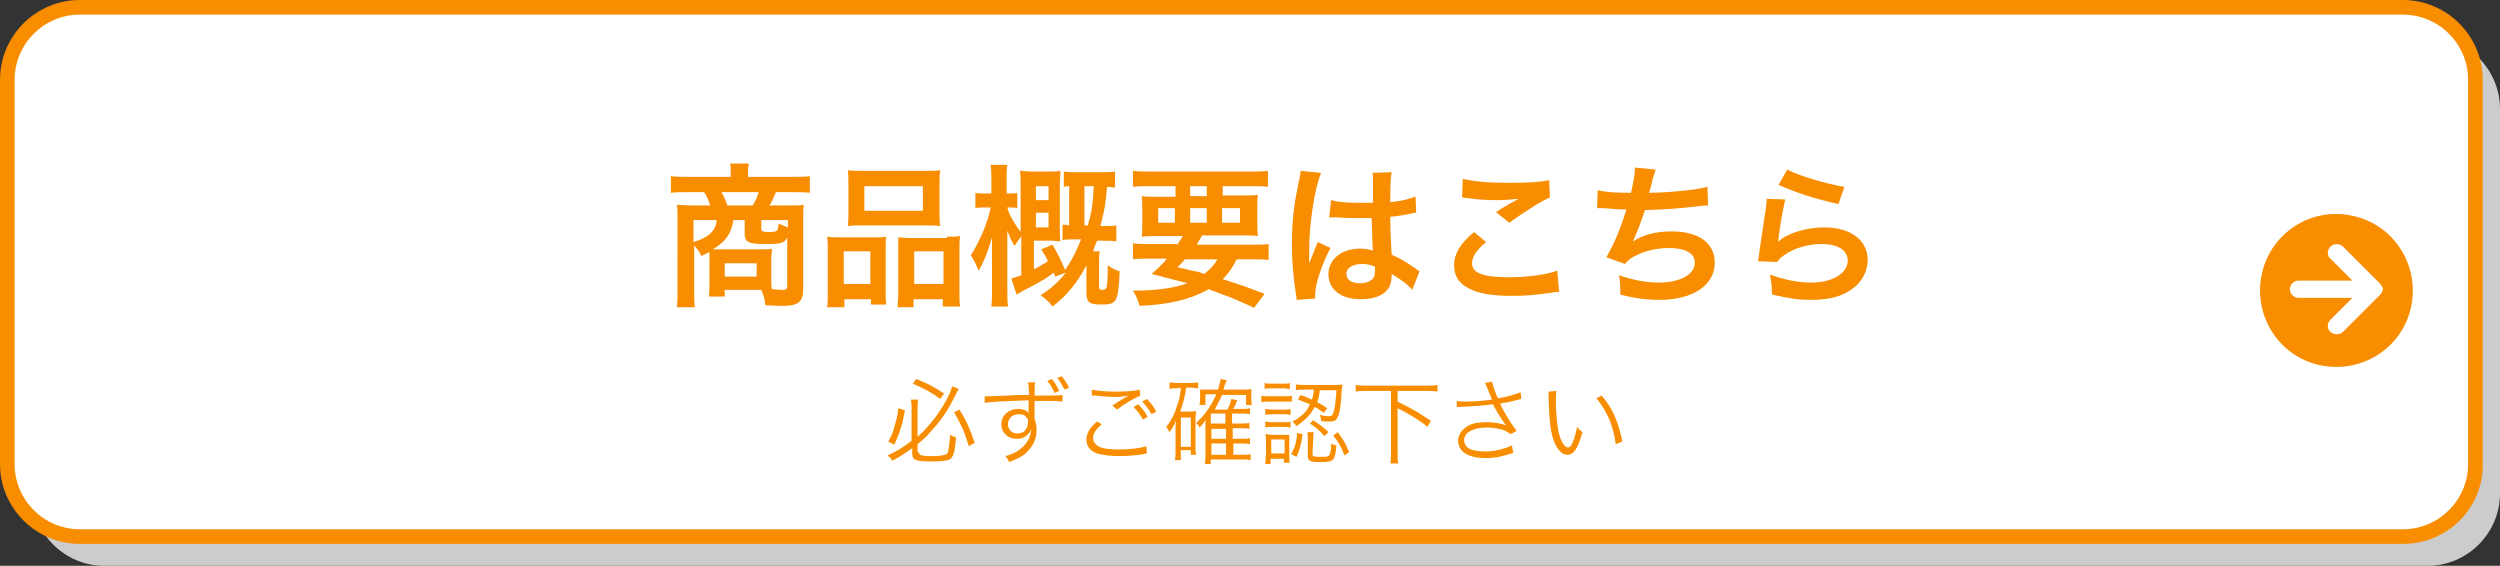 <?xml version="1.0" encoding="utf-8"?>
<!-- Generator: Adobe Illustrator 25.1.0, SVG Export Plug-In . SVG Version: 6.00 Build 0)  -->
<svg version="1.1" id="レイヤー_1" xmlns="http://www.w3.org/2000/svg" xmlns:xlink="http://www.w3.org/1999/xlink" x="0px"
	 y="0px" width="376px" height="85.1px" viewBox="0 0 376 85.1" style="enable-background:new 0 0 376 85.1;" xml:space="preserve">
<rect x="0" y="0" width="376" height="85.1" fill="#333333" stroke="none"/>
<style type="text/css">
	.st0{fill:#CCCCCC;}
	.st1{fill:#FFFFFF;}
	.st2{fill:#F98D00;}
</style>
<g>
	<path class="st0" d="M376,74.2c0,6-4.9,10.9-10.9,10.9H15.7c-6,0-10.9-4.9-10.9-10.9V16.4c0-6,4.9-10.9,10.9-10.9h349.4
		c6,0,10.9,4.9,10.9,10.9V74.2z"/>
</g>
<g>
	<g>
		<path class="st1" d="M372.4,69.8c0,6-4.9,10.9-10.9,10.9H12c-6,0-10.9-4.9-10.9-10.9V12C1.1,6,6,1.1,12,1.1h349.4
			c6,0,10.9,4.9,10.9,10.9v57.8H372.4z"/>
	</g>
	<path class="st2" d="M361.4,81.8H12c-6.6,0-12-5.4-12-12V12C0,5.4,5.4,0,12,0h349.4c6.6,0,12,5.4,12,12v57.8
		C373.5,76.4,368.1,81.8,361.4,81.8z M12,2.2c-5.4,0-9.8,4.4-9.8,9.8v57.8c0,5.4,4.4,9.8,9.8,9.8h349.4c5.4,0,9.8-4.4,9.8-9.8V12
		c0-5.4-4.4-9.8-9.8-9.8C361.4,2.2,12,2.2,12,2.2z"/>
</g>
<g>
	<g>
		<path class="st2" d="M106.7,39c0-0.5,0-0.7,0-1.1c-0.4,0.2-0.6,0.3-1.2,0.6c-0.3-0.6-0.6-1-1.1-1.6v6.5c0,1.2,0,2,0.1,2.8h-2.7
			c0.1-0.9,0.1-1.6,0.1-2.8V32.8c0-0.7,0-1.3-0.1-2c0.4,0,1.5,0.1,2.3,0.1h2.7c-0.2-0.7-0.5-1.4-0.9-2h-2.4c-1.1,0-1.9,0-2.6,0.1
			v-2.5c0.8,0.1,1.6,0.1,2.7,0.1h6.3V26c0-0.5,0-1-0.1-1.4h2.8v0.2c-0.1,0.4-0.1,0.8-0.1,1.2v0.6h6.6c1.1,0,2,0,2.7-0.1V29
			c-0.7-0.1-1.4-0.1-2.6-0.1h-2.5c-0.5,1.1-0.6,1.5-1,2h3c1.2,0,1.6,0,2.2-0.1c-0.1,0.6-0.1,1-0.1,2v10.6c0,2-0.7,2.6-3.1,2.6
			c-0.3,0-1.1,0-2.6-0.1c-0.1-1-0.2-1.3-0.6-2.3c-0.3,0-0.3,0-0.5,0h-5v1h-2.4c0.1-0.5,0.1-0.9,0.1-1.7V39z M104.3,33.1v3.3
			c2.3-0.7,3.3-1.6,3.5-3.3H104.3z M110.3,33.1c-0.3,2-1.1,3.2-3.1,4.4c0.7,0,0.8,0,1.3,0h5.7c0.9,0,1.6,0,1.9-0.1
			c0,0.6-0.1,1.1-0.1,1.7v2.7c0,0.7,0,1.2,0.1,1.7c0.6,0,1.1,0.1,1.5,0.1c0.6,0,0.8-0.1,0.8-0.6v-7.3c-0.4,0.9-1,1-3.3,1
			c-1.5,0-2.1-0.1-2.5-0.3s-0.6-0.6-0.6-1.1v-2.2C112,33.1,110.3,33.1,110.3,33.1z M113.2,30.9c0.4-0.6,0.7-1.3,0.9-2h-5.6
			c0.4,0.7,0.6,1.1,0.9,2H113.2z M109,41.6h4.8v-2H109V41.6z M118.5,33.1h-4v1.3c0,0.4,0.2,0.5,1.2,0.5c0.8,0,1.1-0.1,1.2-0.3
			s0.2-0.5,0.2-1c0.6,0.3,0.9,0.4,1.4,0.6C118.5,34.2,118.5,33.1,118.5,33.1z"/>
		<path class="st2" d="M124.5,37.8c0-0.8,0-1.5-0.1-2.2c0.7,0.1,1.3,0.1,2.2,0.1h5c0.7,0,1.2,0,1.7-0.1c-0.1,0.5-0.1,0.8-0.1,2v6.1
			c0,0.9,0,1.6,0.1,2.1H131V45h-4v1.2h-2.6c0.1-0.7,0.1-1.3,0.1-2.5V37.8z M126.9,42.7h4v-4.9h-4C126.9,37.8,126.9,42.7,126.9,42.7z
			 M127.6,27.6c0-0.8,0-1.4-0.1-2c0.7,0.1,1.4,0.1,2.6,0.1h8.7c1.3,0,2,0,2.6-0.1c-0.1,0.6-0.1,1.2-0.1,2v4.3c0,0.9,0,1.5,0.1,2.1
			c-0.7-0.1-1.2-0.1-2.4-0.1h-9.1c-1.2,0-1.7,0-2.4,0.1c0.1-0.6,0.1-1.3,0.1-2.1C127.6,31.9,127.6,27.6,127.6,27.6z M130,31.7h8.8
			V28H130V31.7z M142.4,35.6c0.9,0,1.5,0,2-0.1c-0.1,0.6-0.1,1.3-0.1,2.2v5.9c0,1.2,0,1.8,0.1,2.5h-2.6V45h-4.4v1.2H135
			c0-0.6,0.1-1.1,0.1-2v-6.6c0-1,0-1.4,0-1.9c0.5,0,1,0.1,1.7,0.1h5.6V35.6z M137.5,42.7h4.4v-4.9h-4.4V42.7z"/>
		<path class="st2" d="M158.7,41.6c-0.1-0.3-0.1-0.3-0.2-0.6c-1.2,0.9-1.9,1.3-3.6,2.2c-1.2,0.6-1.3,0.7-2,1.1l-0.8-2.4
			c0.7-0.2,0.9-0.3,1.5-0.5v-5.9c-0.2,0.3-0.3,0.5-0.4,0.6c-0.5,0.7-0.5,0.7-0.6,0.9c-0.5-0.8-0.7-1.3-1.1-2.3c0,0.5,0,0.5,0,1.1
			c0,0.3,0,1.1,0,1.7v5.8c0,1.1,0,2,0.1,2.8h-2.5c0.1-0.8,0.1-1.7,0.1-2.8v-4.9v-1.2c0-0.3,0-0.6,0-0.8c0-0.3,0-0.4,0-0.7
			c-0.7,2.4-1.2,3.6-2,5c-0.5-1.1-0.7-1.6-1.2-2.3c1.3-2,2.6-5,3-7.2h-0.8c-0.7,0-1.1,0-1.5,0.1V29c0.4,0.1,0.8,0.1,1.5,0.1h0.9
			v-1.9c0-1.1,0-1.7-0.1-2.4h2.5c-0.1,0.7-0.1,1.3-0.1,2.4v1.9h0.2c0.6,0,0.9,0,1.4-0.1v2.3c-0.4-0.1-0.8-0.1-1.3-0.1h-0.2
			c0.3,1.2,1,2.3,2,3.7v-7c0-1,0-1.6-0.1-2.2c0.5,0,1.1,0.1,1.8,0.1h2.5c0.8,0,1.3,0,1.8-0.1c0,0.5-0.1,1.2-0.1,2.1v6.6
			c0,1,0,1.5,0.1,1.9c-0.4,0-0.7-0.1-1.5-0.1h-2.5v4.3c0.8-0.4,1.3-0.7,2.1-1.2c-0.3-0.7-0.5-1-1-1.8l1.7-0.7c1,1.8,1,1.8,1.9,3.8
			c0.9-1.3,1.6-2.6,2.4-4.6h-0.7c-0.9,0-1.5,0-2.1,0.1v-2.3c0.4,0,0.6,0,1,0.1V28c-0.4,0-0.5,0-0.8,0.1v-2.3c0.6,0.1,1.1,0.1,2,0.1
			h3.7c0.8,0,1.4,0,2-0.1v2.4c-0.5,0-0.8-0.1-1.2-0.1c-0.2,2.6-0.4,3.6-1,5.9h0.3c1,0,1.5,0,2.1-0.1v2.4c-0.6-0.1-1.2-0.1-2.2-0.1
			H165c-0.3,0.7-0.4,0.9-0.6,1.6h1c-0.1,0.5-0.1,0.9-0.1,1.4V43c0,0.5,0.1,0.6,0.5,0.6c0.3,0,0.5-0.1,0.6-0.3
			c0.1-0.3,0.2-1.2,0.2-2.5c0-0.2,0-0.5,0-0.9c0.7,0.5,1.1,0.7,1.8,0.9c-0.1,2.7-0.3,3.7-0.6,4.3c-0.4,0.6-0.9,0.7-2.2,0.7
			c-1.8,0-2.2-0.3-2.2-1.9v-4c-1.4,2.7-3.1,4.7-5.1,6.2c-0.6-0.8-1.1-1.2-1.8-1.7c1.5-0.9,2.8-2.1,3.8-3.4L158.7,41.6z M157.7,30.1
			V28h-1.9v2.1H157.7z M155.8,34.2h1.9V32h-1.9V34.2z M163.6,33.9c0.6-2,0.8-3.4,0.9-5.9h-1.4v5.9H163.6z"/>
		<path class="st2" d="M177,36.9c0.4-0.6,0.5-0.8,0.9-1.4h-3.5c-1.2,0-2,0-2.7,0.1c0.1-0.7,0.1-1.2,0.1-2.2v-1.6
			c0-1.1,0-1.7-0.1-2.3c0.7,0.1,1.5,0.1,2.6,0.1h2.5V28H173c-1.1,0-1.9,0-2.6,0.1v-2.4c0.7,0.1,1.5,0.1,2.8,0.1h14.6
			c1.3,0,2.2,0,2.9-0.1v2.4C190,28,189.1,28,188,28h-4.1v1.4h2.7c1.2,0,1.9,0,2.6-0.1c-0.1,0.6-0.1,1.2-0.1,2.3v1.6
			c0,1.1,0,1.7,0.1,2.3c-0.6-0.1-1.3-0.1-2.6-0.1h-5.8c-0.5,0.9-0.6,1-0.8,1.4h8.1c1.3,0,2,0,2.7-0.1v2.4c-0.8-0.1-1.5-0.1-2.7-0.1
			H186c-0.6,1.2-1.2,2.1-2.1,3c2.9,0.9,3.7,1.2,6.3,2.2l-1.6,2.1c-0.6-0.3-1-0.5-1.3-0.6c-2-0.9-2-0.9-5.5-2.2
			c-2.7,1.5-5.8,2.3-10.4,2.5c-0.3-0.9-0.4-1.3-1-2.3c0.2,0,0.4,0,0.5,0c3.2,0,5.7-0.4,7.7-1.1c-2.7-0.7-3.1-0.8-5.4-1.4
			c1-0.9,1.5-1.3,2.3-2.3H173c-1.1,0-1.9,0-2.6,0.1v-2.4c0.6,0.1,1.4,0.1,2.6,0.1h4V36.9z M174.2,31.3v2.2h2.5v-2.2H174.2z
			 M178.2,39c-0.3,0.4-0.5,0.6-1.1,1.2c0.8,0.2,0.8,0.2,2.6,0.6c0.3,0,0.6,0.1,1.4,0.4c0.8-0.6,1.5-1.3,2-2.2H178.2z M179,29.5h2.5
			V28H179V29.5z M179,33.5h2.5v-2.2H179V33.5z M183.8,33.5h2.7v-2.2h-2.7V33.5z"/>
		<path class="st2" d="M195,45.1c0-0.2,0-0.4-0.1-0.9c-0.4-2.7-0.6-4.9-0.6-7.3c0-2.1,0.1-4.1,0.4-6.1c0.1-0.7,0.1-0.7,0.6-3.3
			c0.2-0.8,0.3-1.5,0.3-1.7c0,0,0,0,0-0.1l3.1,0.3c-0.9,2-1.8,7.5-1.8,11.5c0,0.8,0,0.8,0,1.2c0,0.2,0,0.2,0,0.4s0,0.2,0,0.5l0,0
			c0.1-0.3,0.1-0.3,0.3-0.7c0-0.2,0.2-0.4,0.3-0.8c0.2-0.5,0.2-0.5,0.4-1c0-0.1,0.1-0.1,0.3-0.7l1.9,0.9c-1.4,2.7-2.3,5.5-2.3,7
			c0,0.2,0,0.2,0,0.6L195,45.1z M200.2,30.1c1.1,0.3,2.3,0.4,4.2,0.4c0.8,0,1.3,0,2.1,0c0-1.4,0-2.5,0-3.4c0-0.5,0-0.9-0.1-1.1
			l2.9-0.1c-0.1,0.6-0.2,1.7-0.2,3.4c0,0.3,0,0.6,0,1.1c1.2-0.1,2.2-0.3,3.1-0.6c0.1,0,0.1,0,0.5-0.2h0.2L213,32
			c-0.2,0-0.3,0-0.7,0.1c-0.8,0.2-2,0.4-3.2,0.5c0,0.2,0,0.2,0,0.5c0,1.3,0,1.3,0.2,5.2c1.7,0.8,2.2,1.1,3.6,2.1
			c0.3,0.2,0.4,0.3,0.6,0.4l-1.1,2.8c-0.4-0.5-1.1-1.1-1.7-1.5c-0.8-0.5-1.3-0.9-1.4-0.9c0,0.1,0,0.2,0,0.3c0,0.5-0.1,1-0.2,1.3
			c-0.5,1.4-2.1,2.2-4.4,2.2c-3,0-4.9-1.4-4.9-3.8c0-2.2,2-3.8,4.7-3.8c0.9,0,1.4,0.1,2,0.3c-0.1-0.6-0.1-1.7-0.2-4.9
			c-0.9,0-1.5,0-2.1,0c-0.9,0-1.8,0-2.9-0.1c-0.3,0-0.6,0-0.7,0c-0.2,0-0.3,0-0.4,0c-0.1,0-0.2,0-0.2,0h-0.1L200.2,30.1z
			 M204.9,39.7c-1.5,0-2.4,0.6-2.4,1.5s0.8,1.4,2.1,1.4c0.9,0,1.5-0.3,1.9-0.7c0.2-0.3,0.3-0.6,0.3-1.2c0-0.3,0-0.6,0-0.6
			C206,39.8,205.5,39.7,204.9,39.7z"/>
		<path class="st2" d="M223.5,36.4c-1.4,1.2-2.1,2.2-2.1,3.2c0,1.5,1.7,2.1,5.6,2.1c2.7,0,5.7-0.4,7.2-1l0.3,3.2c-0.4,0-0.5,0-1,0.1
			c-2.8,0.4-4.2,0.5-6.2,0.5c-2.5,0-4.5-0.3-5.7-0.8c-2-0.8-2.9-2-2.9-3.8c0-1.7,0.9-3.3,3-5L223.5,36.4z M220,26.9
			c1.8,0.4,3.8,0.6,6.9,0.6c2.9,0,4.6-0.1,6.1-0.4l0.1,2.6c-1.4,0.6-3.9,2.2-6.1,3.8l-2-1.6c1.2-0.8,2.3-1.4,3.4-2
			c-1,0.1-2,0.2-3.4,0.2c-1.2,0-3.1-0.1-4.2-0.3c-0.5,0-0.5-0.1-0.9-0.1L220,26.9z"/>
		<path class="st2" d="M240.3,28.6c1.1,0.3,2.6,0.4,5,0.4c0.4-1.8,0.6-2.8,0.6-3.8l3.1,0.3c-0.1,0.4-0.1,0.4-0.4,1.3
			c-0.4,1.7-0.4,1.7-0.6,2.2c1.7,0,4.3-0.2,5.9-0.4c1.7-0.2,2.1-0.3,2.9-0.5l0.1,2.8c-0.5,0-0.7,0-1.3,0.1c-3.3,0.4-5.4,0.5-8.2,0.6
			c-0.5,1.6-1.4,3.8-1.8,4.7l0,0c1.5-1,3.5-1.5,5.8-1.5c4,0,6.5,1.7,6.5,4.7c0,3.4-3.3,5.6-8.3,5.6c-2,0-4.1-0.3-5.9-0.8
			c0-1.3,0-1.8-0.2-2.9c2.1,0.7,4,1.1,5.9,1.1c3.3,0,5.5-1.2,5.5-3c0-1.4-1.4-2.2-3.9-2.2c-1.7,0-3.5,0.4-4.9,1.1
			c-0.9,0.4-1.3,0.8-1.7,1.3l-2.8-1c0.3-0.6,0.7-1.3,1.1-2.1c0.8-1.7,1.6-4,1.9-5.1c-1.2,0-2.3-0.1-3.5-0.2c-0.3,0-0.6,0-0.7,0
			c0,0-0.1,0-0.2,0L240.3,28.6z"/>
		<path class="st2" d="M268.5,30c-0.3,1.3-0.7,3.4-1,5.7c0,0.3,0,0.3-0.1,0.7l0,0c1.3-1.3,4.2-2.2,7-2.2c3.9,0,6.5,1.9,6.5,4.9
			c0,1.7-0.9,3.4-2.4,4.4c-1.5,1.1-3.4,1.6-6.1,1.6c-2,0-3.2-0.2-5.9-0.8c0-1.4-0.1-1.9-0.3-3c2.3,0.8,4.2,1.2,6.2,1.2
			c3.2,0,5.5-1.4,5.5-3.3c0-1.5-1.4-2.5-3.9-2.5c-2,0-4.2,0.6-5.7,1.7c-0.4,0.3-0.6,0.4-1,1l-2.9-0.1c0.1-0.4,0.1-0.5,0.2-1.4
			c0.2-1.4,0.6-4,1-6.7c0.1-0.6,0.1-0.8,0.1-1.3L268.5,30z M268.8,25.5c1.6,0.9,6,2.2,8.6,2.6l-0.9,2.6c-3.9-0.9-6.3-1.7-9-2.9
			L268.8,25.5z"/>
	</g>
</g>
<path class="st2" d="M354,32.5c-6.2-1.5-12.4,2.4-13.8,8.6s2.4,12.4,8.6,13.8s12.4-2.4,13.8-8.6S360.2,33.9,354,32.5z M358,44.3
	l-5.6,5.6c-0.5,0.5-1.4,0.5-1.9,0c-0.3-0.2-0.4-0.6-0.4-0.9c0-0.3,0.1-0.6,0.4-0.9l3.3-3.3h-8.1c-0.7,0-1.3-0.6-1.3-1.3
	c0-0.7,0.6-1.3,1.3-1.3h8.1l-3.3-3.3c-0.3-0.2-0.4-0.6-0.4-0.9c0-0.3,0.1-0.6,0.4-0.9c0.5-0.5,1.4-0.5,1.9,0l5.6,5.6
	c0.2,0.3,0.4,0.6,0.4,0.7C358.4,43.7,358.2,44.1,358,44.3z"/>
<g>
	<g>
		<path class="st2" d="M136.1,61.7c-0.4,2.3-0.8,3.4-1.6,5.2l-0.9-0.5c0.5-0.9,0.7-1.3,0.9-2.2c0.3-1,0.5-1.6,0.6-2.8L136.1,61.7z
			 M138.2,68c0,0.5,0.4,0.6,2.1,0.6c0.9,0,1.5-0.1,1.8-0.2c0.4-0.1,0.5-0.3,0.6-1.1c0.1-0.6,0.1-0.9,0.2-1.9
			c0.4,0.2,0.6,0.3,0.9,0.4c-0.2,2.2-0.4,3-1,3.3c-0.4,0.2-1.2,0.3-2.7,0.3c-2.4,0-2.9-0.2-2.9-1.2v-0.8c-1.1,0.8-1.7,1.2-3,1.9
			c-0.2-0.4-0.4-0.5-0.7-0.8c1.5-0.7,2.3-1.2,3.6-2.2v-4.9c0-0.4,0-0.8-0.1-1.3h1.1c-0.1,0.4-0.1,0.8-0.1,1.3v4.3
			c1.1-1,1.8-1.8,2.8-3.1c1.2-1.7,2.1-3.3,2.4-4.5l1,0.4c-0.2,0.3-0.2,0.4-0.5,0.9c-1,2.1-2.1,3.8-3.8,5.6c-0.6,0.7-0.9,1-1.9,1.8
			V68H138.2z M137.8,57c1.8,0.7,2.7,1.2,4.2,2.2l-0.6,0.8c-1.3-1-2.3-1.5-4.1-2.3L137.8,57z M144.3,61.6c1,1.6,1.6,2.9,2.3,5
			l-0.9,0.5c-0.4-1.3-0.6-2-1.1-3c-0.4-0.8-0.6-1.2-1.1-2.1L144.3,61.6z"/>
		<path class="st2" d="M154.7,58.3c0-0.4,0-0.5-0.1-0.8h1.1c-0.1,0.4-0.1,0.7-0.1,1.8v0.2c2.6,0,3.7,0,4.2-0.1v1
			c-0.5-0.1-1-0.1-2.7-0.1c-0.2,0-0.4,0-1.5,0V63c0.2,0.6,0.3,1,0.3,1.7c0,1.5-0.7,2.7-1.9,3.7c-0.6,0.4-1.2,0.7-2.2,1.1
			c-0.2-0.4-0.3-0.6-0.6-0.9c1.1-0.3,1.7-0.6,2.3-1.1c1-0.8,1.5-1.7,1.6-3c-0.1,0.3-0.2,0.5-0.4,0.7c-0.4,0.5-1,0.8-1.8,0.8
			c-1.3,0-2.3-0.9-2.3-2.2s1.1-2.3,2.5-2.3c0.7,0,1.3,0.2,1.6,0.6c0-0.2,0-0.3,0-0.8c0-0.1,0-0.2,0-0.4s0-0.2,0-0.7
			c-2.8,0.1-5.6,0.2-6.6,0.4v-1c0.3,0,0.4,0,0.6,0c0.4,0,0.4,0,2.7-0.1c1.3-0.1,2.4-0.1,3.4-0.1L154.7,58.3z M154.1,62.5
			c-0.3-0.2-0.6-0.2-0.9-0.2c-0.9,0-1.6,0.6-1.6,1.5c0,0.8,0.6,1.4,1.4,1.4c1,0,1.6-0.7,1.6-1.7C154.7,63.1,154.5,62.8,154.1,62.5z
			 M158.2,57c0.5,0.6,0.7,1,1.1,1.8l-0.7,0.3c-0.3-0.7-0.6-1.3-1.1-1.8L158.2,57z M159.7,56.6c0.4,0.5,0.8,1.1,1.1,1.7l-0.7,0.3
			c-0.3-0.6-0.7-1.3-1.1-1.8L159.7,56.6z"/>
		<path class="st2" d="M165.7,63.8c-0.9,0.8-1.3,1.4-1.3,2.1c0,0.6,0.4,1.1,1.2,1.4c0.5,0.2,1.5,0.3,2.6,0.3c1.8,0,3.4-0.2,4.2-0.5
			l0.1,1.1c-0.2,0-0.2,0-0.5,0.1c-1.2,0.2-2.5,0.3-3.8,0.3s-2.5-0.2-3.2-0.4c-1.1-0.4-1.6-1.1-1.6-2.1c0-0.9,0.5-1.8,1.6-2.7
			L165.7,63.8z M164.2,58.6c1,0.2,2.1,0.3,3.7,0.3c1.6,0,2.8-0.1,3.5-0.3l0.1,0.9c-0.9,0.4-2.2,1.1-3.5,2.1l-0.7-0.6
			c0.9-0.6,1.2-0.8,1.9-1.2c0.2-0.1,0.2-0.1,0.4-0.2c0.1-0.1,0.1-0.1,0.3-0.1c-0.8,0.1-1.3,0.2-2.1,0.2c-1,0-2.2-0.1-3.1-0.2
			c-0.3,0-0.3,0-0.5,0L164.2,58.6z M171.2,60.8c0.7,0.8,1,1.1,1.4,1.9l-0.7,0.4c-0.4-0.7-0.7-1.1-1.4-1.9L171.2,60.8z M172.5,60
			c0.7,0.8,1,1.1,1.4,1.9l-0.7,0.4c-0.4-0.7-0.7-1.1-1.4-1.9L172.5,60z"/>
		<path class="st2" d="M177.1,58.4c-0.5,0-0.8,0-1.2,0.1v-1c0.4,0.1,0.8,0.1,1.2,0.1h1.9c0.5,0,0.8,0,1.2-0.1v0.9
			c-0.4,0-0.6-0.1-1-0.1h-0.8c-0.2,1.4-0.4,2.2-0.9,3.6h1.5c0.4,0,0.6,0,0.9-0.1c0,0.3-0.1,0.6-0.1,1.1v4.3c0,0.5,0,0.8,0.1,1.2
			h-0.8v-0.7h-1.5v1.5h-0.9c0.1-0.4,0.1-0.7,0.1-1.3v-3.2c0-0.2,0-1.1,0.1-1.5c-0.3,0.8-0.6,1.2-1,1.8c-0.2-0.4-0.3-0.5-0.5-0.8
			c0.8-1,1.3-2,1.7-3.4c0.3-0.8,0.4-1.4,0.5-2.5L177.1,58.4L177.1,58.4z M177.6,67.2h1.5v-4.4h-1.5V67.2z M186.8,68.4
			c0.6,0,0.9,0,1.3-0.1v0.9c-0.5-0.1-0.8-0.1-1.3-0.1h-4.7v0.7h-0.9c0.1-0.4,0.1-0.8,0.1-1.5v-3.8c0-0.8,0-1.3,0.1-1.4
			c-0.3,0.4-0.5,0.7-1,1.2c-0.1-0.3-0.3-0.5-0.5-0.7c1-0.9,1.8-1.9,2.5-3.2c0.2-0.4,0.4-0.7,0.5-1.1h-1.6v1.6h-0.9
			c0-0.2,0.1-0.5,0.1-0.8v-0.8c0-0.3,0-0.3,0-0.7c0.3,0,0.4,0,1.2,0h1.5c0.2-0.7,0.3-1.1,0.4-1.6l0.9,0.2c-0.1,0.2-0.1,0.2-0.3,0.7
			c-0.1,0.3-0.1,0.4-0.2,0.7h2.8c0.6,0,1,0,1.4-0.1c0,0.2,0,0.5,0,0.9v0.7c0,0.3,0,0.5,0.1,0.8h-0.9v-1.5h-3.6
			c-0.4,0.9-0.7,1.4-1.1,2.2h1.9c0.3-0.5,0.5-1.1,0.6-1.6l0.9,0.2c-0.1,0.2-0.1,0.2-0.2,0.4c0,0.1-0.1,0.3-0.2,0.5
			c-0.2,0.3-0.2,0.3-0.2,0.4h1.2c0.6,0,0.9,0,1.3-0.1v0.9c-0.5-0.1-0.8-0.1-1.2-0.1h-1.5v1.5h1.3c0.6,0,0.9,0,1.3-0.1v0.9
			c-0.5-0.1-0.8-0.1-1.2-0.1h-1.3V66h1.3c0.6,0,0.9,0,1.3-0.1v0.9c-0.5-0.1-0.8-0.1-1.2-0.1h-1.3v1.7H186.8z M184.3,63.7v-1.5h-2.2
			v1.5H184.3z M182.2,66h2.2v-1.5h-2.2V66z M182.2,68.4h2.2v-1.7h-2.2V68.4z"/>
		<path class="st2" d="M189.7,59.5c0.3,0.1,0.6,0.1,1.1,0.1h2.4c0.6,0,0.8,0,1.1-0.1v0.9c-0.3,0-0.6,0-1,0h-2.5
			c-0.5,0-0.8,0-1.1,0.1V59.5z M190.2,57.6c0.3,0.1,0.5,0.1,1,0.1h1.8c0.5,0,0.7,0,1-0.1v0.9c-0.3,0-0.6-0.1-1-0.1h-1.8
			c-0.4,0-0.7,0-1,0.1V57.6z M190.3,61.5c0.3,0,0.5,0.1,1,0.1h1.9c0.5,0,0.7,0,0.9-0.1v0.9c-0.3,0-0.5-0.1-0.9-0.1h-1.9
			c-0.4,0-0.7,0-1,0.1V61.5z M190.3,63.4c0.3,0,0.5,0.1,1,0.1h1.9c0.5,0,0.7,0,0.9-0.1v0.9c-0.3,0-0.5-0.1-0.9-0.1h-1.9
			c-0.4,0-0.7,0-1,0.1V63.4z M190.3,69.7c0-0.4,0.1-0.9,0.1-1.4v-1.9c0-0.5,0-0.8-0.1-1.1c0.3,0,0.6,0.1,1.1,0.1h1.5
			c0.5,0,0.8,0,1,0c0,0.2,0,0.6,0,1.1v2c0,0.5,0,0.9,0.1,1.1h-0.9V69h-2v0.8h-0.8V69.7z M191.2,68.2h2v-2.1h-2V68.2z M195.9,65.3
			c-0.2,1.6-0.4,2.2-0.9,3.4l-0.8-0.4c0.6-1.1,0.8-1.9,0.9-3.2L195.9,65.3z M195.6,59.4c0.8,0.3,1.1,0.4,1.7,0.7
			c0.2-0.5,0.2-0.7,0.3-1.5h-1.3c-0.7,0-1,0-1.4,0.1v-0.9c0.3,0.1,0.8,0.1,1.4,0.1h4.3c0.6,0,1,0,1.3-0.1c0,0.2,0,0.3-0.1,0.7
			c-0.1,2.3-0.3,3.8-0.7,4.4c-0.2,0.4-0.5,0.5-1.3,0.5c-0.4,0-0.8,0-1.1-0.1c0-0.4-0.1-0.5-0.2-0.9c0.4,0.1,0.9,0.2,1.3,0.2
			c0.5,0,0.6-0.1,0.8-0.7c0.2-0.7,0.3-1.7,0.4-3.2h-2.5c-0.1,0.9-0.2,1.2-0.4,1.8c0.6,0.3,0.8,0.4,1.5,0.9l-0.5,0.7
			c-0.6-0.4-0.8-0.6-1.4-0.9c-0.5,1.1-1.3,1.9-2.7,2.9c-0.2-0.3-0.4-0.5-0.6-0.7c1.3-0.7,2.2-1.5,2.6-2.6c-0.7-0.3-1-0.4-1.8-0.7
			L195.6,59.4z M197.4,68.3c0,0.3,0.1,0.4,0.9,0.4c0.3,0,1,0,1.1,0c0.5-0.1,0.6-0.2,0.7-0.8c0.1-0.3,0.1-0.7,0.1-1.2
			c0.3,0.2,0.5,0.2,0.8,0.3c-0.1,1.3-0.3,1.9-0.5,2.1c-0.3,0.3-0.7,0.4-2.1,0.4c-1.4,0-1.7-0.2-1.7-0.9v-2.5c0-0.4,0-0.8-0.1-1.1h1
			c-0.1,0.3-0.1,0.5-0.1,1.1L197.4,68.3L197.4,68.3z M197.5,63.2c1,0.7,1.5,1,2.3,1.8l-0.6,0.6c-0.7-0.8-1.2-1.3-2.2-1.9L197.5,63.2
			z M201.2,65c0.8,1.1,1.1,1.5,1.7,3l-0.7,0.5c-0.5-1.4-0.9-2-1.7-3L201.2,65z"/>
		<path class="st2" d="M205.5,58.8c-0.7,0-1.1,0-1.6,0.1v-1c0.5,0.1,0.9,0.1,1.6,0.1h9.1c0.7,0,1.1,0,1.6-0.1v1
			c-0.5-0.1-1-0.1-1.6-0.1h-4.4v1.6c2.8,1.4,3.2,1.7,5,2.9l-0.5,0.9c-1-0.8-1.6-1.2-3-2c-0.3-0.2-0.3-0.2-1.5-0.8V68
			c0,0.8,0,1.2,0.1,1.7h-1.2c0.1-0.4,0.1-0.9,0.1-1.7v-9.2H205.5z"/>
		<path class="st2" d="M219.1,60.3c0.4,0.1,0.6,0.1,1.1,0.1c1.3,0,2.9-0.1,4.2-0.3c-0.2-0.5-0.4-1-0.7-1.7c-0.2-0.4-0.2-0.6-0.4-0.8
			l1.1-0.2c0.1,0.4,0.1,0.4,0.4,1.3c0.3,0.9,0.4,1,0.5,1.2c1.4-0.2,2.6-0.6,3.4-0.9l0.1,1c-0.3,0.1-0.4,0.1-0.8,0.2
			c-0.8,0.2-1,0.3-1.9,0.4c-0.3,0.1-0.3,0.1-0.5,0.1c0.5,1.1,1.5,2.8,2.5,4.1l-0.9,0.5c-0.4-0.3-0.6-0.4-1-0.6
			c-0.7-0.2-1.5-0.4-2.5-0.4c-1.2,0-2,0.2-2.7,0.6c-0.5,0.3-0.8,0.8-0.8,1.3c0,0.4,0.2,0.8,0.5,1.1c0.5,0.4,1.5,0.6,2.7,0.6
			c1.4,0,2.9-0.4,4-0.9l0.2,1.1c-1.4,0.5-2.7,0.8-4.1,0.8c-1.7,0-3-0.4-3.6-1.1c-0.4-0.4-0.6-1-0.6-1.5c0-0.9,0.6-1.8,1.6-2.3
			c0.7-0.4,1.6-0.5,2.7-0.5c1.2,0,2.3,0.2,2.9,0.5c-0.7-1-1.1-1.6-1.7-2.7c-0.2-0.3-0.2-0.3-0.2-0.5c-1.4,0.2-3.1,0.3-5,0.4
			c-0.3,0-0.3,0-0.5,0V60.3z"/>
		<path class="st2" d="M234.1,58.8c-0.1,0.4-0.1,0.9-0.1,1.7c0,1.5,0.2,3.5,0.4,4.4c0.3,1.4,0.9,2.4,1.4,2.4c0.3,0,0.5-0.2,0.7-0.7
			c0.3-0.7,0.5-1.4,0.7-2.4c0.3,0.4,0.4,0.5,0.8,0.8c-0.7,2.5-1.3,3.4-2.3,3.4c-0.8,0-1.5-0.8-2-2.1c-0.5-1.3-0.7-3.1-0.8-6.6
			c0-0.5,0-0.6,0-0.8L234.1,58.8z M240.9,59.5c0.9,1.1,1.5,2,2,3.2s0.8,2.2,1.1,3.7l-1,0.4c-0.3-2.6-1.3-5-2.9-6.9L240.9,59.5z"/>
	</g>
</g>
</svg>
